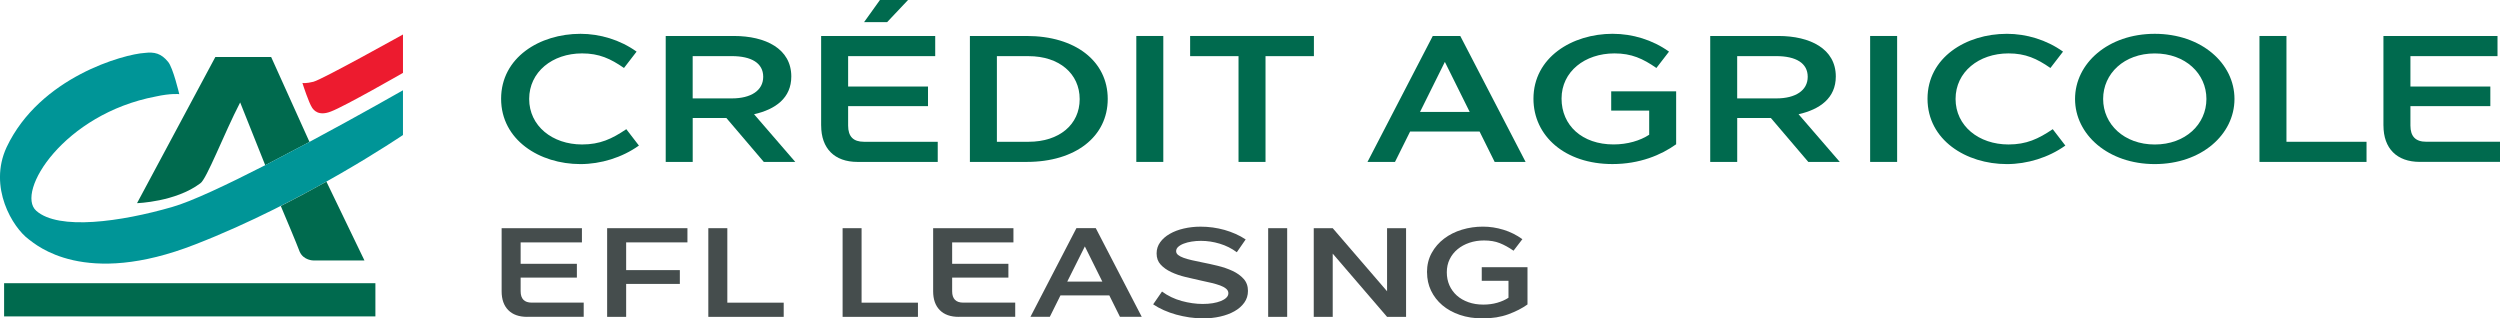 <?xml version="1.0" encoding="UTF-8"?>
<svg id="Layer_1" data-name="Layer 1" xmlns="http://www.w3.org/2000/svg" viewBox="0 0 773.38 98.49">
  <defs>
    <style>
      .cls-1 {
        fill: #454d4d;
      }

      .cls-2 {
        fill: #006a4e;
      }

      .cls-3 {
        fill: #009597;
      }

      .cls-4 {
        fill: #ed1b2f;
      }
    </style>
  </defs>
  <path class="cls-2" d="M179.56,10.46c6.01,0,12.25,1.84,17.37,5.51l-3.9,5.06c-4.17-2.89-7.68-4.51-12.97-4.51-9.18,0-16.36,5.74-16.36,14.09s7.18,14.08,16.36,14.08c5.56,0,9.24-1.72,13.69-4.73l3.9,5.07c-5.23,3.73-11.8,5.73-18.09,5.73-12.64,0-24.54-7.46-24.54-20.21s11.91-20.09,24.54-20.09"/>
  <path class="cls-2" d="M205.94,11.13h21.1c9.79,0,17.75,3.95,17.75,12.53,0,6.67-4.9,10.18-11.52,11.68l12.75,14.75h-9.74l-11.58-13.59h-10.41v13.59h-8.35V11.13Zm20.48,19.31c5.9,0,9.68-2.45,9.68-6.68s-3.62-6.4-9.74-6.4h-12.08v13.08h12.13Z"/>
  <path class="cls-2" d="M254.02,38.85V11.13h35.29v6.24h-26.94v9.4h24.71v6.07h-24.71v6.01c0,3.4,1.61,5.01,4.9,5.01h22.82v6.23h-24.82c-7.13,0-11.24-4.18-11.24-11.24M280.9,0l-6.46,6.84h-7.13l4.9-6.84h8.69Z"/>
  <path class="cls-2" d="M300.04,11.13h17.59c15.03,0,25.05,7.79,25.05,19.48s-10.02,19.48-25.05,19.48h-17.59V11.13Zm18.15,32.73c9.46,0,15.81-5.29,15.81-13.19s-6.34-13.3-15.81-13.3h-9.8v26.49h9.8Z"/>
  <rect class="cls-2" x="351.52" y="11.13" width="8.35" height="38.96"/>
  <polygon class="cls-2" points="368.17 17.37 368.17 11.13 406.46 11.13 406.46 17.37 391.49 17.37 391.49 50.09 383.14 50.09 383.14 17.37 368.17 17.37"/>
  <path class="cls-2" d="M457.71,40.69h-21.49l-4.68,9.41h-8.51l20.2-38.97h8.51l20.21,38.97h-9.57l-4.67-9.41Zm-3.06-6.07l-7.68-15.47-7.68,15.47h15.36Z"/>
  <path class="cls-2" d="M498.95,10.46c6.01,0,12.25,1.84,17.36,5.51l-3.9,5.06c-4.17-2.89-7.68-4.51-12.97-4.51-9.18,0-16.37,5.63-16.37,13.97s6.4,14.19,16.09,14.19c4.29,0,8.24-1.17,11.02-3v-7.46h-11.75v-5.96h20.09v16.37c-4.67,3.34-11.29,6.12-19.71,6.12-14.69,0-24.43-8.69-24.43-20.21,0-12.75,11.91-20.09,24.54-20.09"/>
  <path class="cls-2" d="M529.06,11.13h21.1c9.79,0,17.75,3.95,17.75,12.53,0,6.67-4.9,10.18-11.52,11.68l12.75,14.75h-9.74l-11.58-13.59h-10.41v13.59h-8.35V11.13Zm20.48,19.31c5.9,0,9.68-2.45,9.68-6.68s-3.62-6.4-9.74-6.4h-12.08v13.08h12.14Z"/>
  <rect class="cls-2" x="578.53" y="11.13" width="8.35" height="38.96"/>
  <path class="cls-2" d="M620.83,10.46c6.01,0,12.25,1.84,17.37,5.51l-3.9,5.06c-4.17-2.89-7.68-4.51-12.97-4.51-9.18,0-16.37,5.74-16.37,14.09s7.18,14.08,16.37,14.08c5.56,0,9.24-1.72,13.69-4.73l3.9,5.07c-5.23,3.73-11.8,5.73-18.09,5.73-12.63,0-24.55-7.46-24.55-20.21s11.91-20.09,24.55-20.09"/>
  <path class="cls-2" d="M641.92,30.61c0-11.02,10.24-20.15,24.66-20.15s24.66,9.13,24.66,20.15-10.24,20.15-24.66,20.15-24.66-9.13-24.66-20.15m8.69,0c0,7.85,6.51,14.09,15.97,14.09s15.98-6.24,15.98-14.09-6.51-14.08-15.98-14.08-15.97,6.23-15.97,14.08"/>
  <polygon class="cls-2" points="698.97 11.13 707.32 11.13 707.32 43.86 732.09 43.86 732.09 50.09 698.97 50.09 698.97 11.13"/>
  <path class="cls-2" d="M737.32,38.85V11.13h35.29v6.23h-26.94v9.4h24.72v6.07h-24.72v6.01c0,3.39,1.61,5.01,4.9,5.01h22.82v6.23h-24.82c-7.13,0-11.24-4.18-11.24-11.24"/>
  <rect class="cls-2" x="1.27" y="87.61" width="114.86" height="10.27"/>
  <path class="cls-2" d="M74.3,31.7l7.75,19.41,13.69-7.2-11.86-26.28h-17.26l-24.23,45.22s11.92-.37,19.55-6.12c1.93-1.14,7.37-15.42,12.35-25.03"/>
  <path class="cls-3" d="M95.74,43.9l-13.69,7.2c-11.72,5.99-22.85,11.27-28.84,12.95-15.81,4.56-35.07,7.29-41.99,1.16-6.51-5.78,8.52-29.96,36.94-35.35,4.61-1.03,7.3-.76,7.3-.73,0-.03-1.95-8.27-3.47-10.01-2.12-2.59-4.19-3.13-7.29-2.74-6.15,.36-32.32,7.34-42.65,29.15-5.76,12.39,1.9,24.89,6.86,28.52,2.3,1.68,17.16,15.01,51.53,1.54,33.86-13.14,64.19-33.82,64.22-33.82v-13.84s-13.39,7.65-28.91,15.96"/>
  <path class="cls-2" d="M86.86,63.72c1.27,2.98,4.91,11.63,5.84,14.13,1.21,2.73,4.25,2.73,4.25,2.72h15.79l-11.76-24.38c-4.31,2.41-9.06,4.97-14.12,7.53"/>
  <path class="cls-4" d="M124.66,22.55s-18.07,10.37-22.3,11.95c-3.89,1.53-5.35-.5-5.82-1.2-1.04-1.59-2.75-6.86-2.99-7.65,.1,.03,1.1,.22,3.41-.36,2.75-.7,27.68-14.63,27.7-14.62v11.9Z"/>
  <path class="cls-1" d="M163.1,98.02c-2.53,0-4.49-.69-5.86-2.08-1.37-1.38-2.06-3.33-2.06-5.84v-19.51h24.84v4.39h-18.96v6.62h17.4v4.27h-17.4v4.23c0,2.35,1.15,3.52,3.45,3.52h16.06v4.39h-17.47Z"/>
  <polygon class="cls-1" points="187.82 98.02 187.82 70.59 212.66 70.59 212.66 74.98 193.7 74.98 193.7 83.56 210.31 83.56 210.31 87.83 193.7 87.83 193.7 98.02 187.82 98.02"/>
  <polygon class="cls-1" points="219.12 98.02 219.12 70.59 225 70.59 225 93.63 242.44 93.63 242.44 98.02 219.12 98.02"/>
  <polygon class="cls-1" points="260.66 98.02 260.66 70.59 266.53 70.59 266.53 93.63 283.97 93.63 283.97 98.02 260.66 98.02"/>
  <path class="cls-1" d="M296.59,98.02c-2.53,0-4.49-.69-5.86-2.08-1.37-1.38-2.06-3.33-2.06-5.84v-19.51h24.84v4.39h-18.96v6.62h17.4v4.27h-17.4v4.23c0,2.35,1.15,3.52,3.45,3.52h16.06v4.39h-17.47Z"/>
  <path class="cls-1" d="M343.17,91.39h-15.12l-3.29,6.62h-5.99l14.22-27.43h5.99l14.22,27.43h-6.74l-3.29-6.62Zm-13.01-4.27h10.85l-5.41-10.89-5.45,10.89Z"/>
  <path class="cls-1" d="M372.17,98.49c-1.41,0-2.82-.11-4.23-.31-1.41-.21-2.78-.5-4.1-.86-1.32-.37-2.58-.82-3.78-1.35-1.2-.53-2.31-1.14-3.33-1.82l2.74-3.96c1.8,1.33,3.83,2.3,6.07,2.92,2.25,.61,4.43,.92,6.54,.92,1.1,0,2.12-.08,3.08-.23,.95-.16,1.79-.38,2.51-.67,.72-.29,1.29-.63,1.7-1.04,.42-.4,.63-.87,.63-1.39s-.23-.98-.68-1.37c-.46-.39-1.08-.73-1.86-1.02-.78-.29-1.69-.55-2.72-.8-1.03-.25-2.11-.49-3.23-.72-1.57-.34-3.16-.7-4.78-1.1-1.62-.39-3.1-.9-4.43-1.53-1.33-.63-2.42-1.4-3.25-2.31-.84-.91-1.25-2.06-1.25-3.45,0-1.28,.36-2.43,1.1-3.45,.73-1.02,1.72-1.89,2.98-2.61,1.25-.72,2.7-1.27,4.35-1.65,1.65-.38,3.37-.57,5.17-.57,1.25,0,2.51,.08,3.76,.25,1.25,.17,2.47,.43,3.66,.76,1.19,.34,2.34,.76,3.45,1.25,1.11,.5,2.14,1.06,3.08,1.69l-2.74,3.96c-1.57-1.17-3.33-2.06-5.27-2.64-1.94-.59-3.88-.88-5.82-.88-.99,0-1.94,.07-2.86,.22-.91,.14-1.73,.35-2.45,.63-.72,.27-1.29,.61-1.73,1-.43,.39-.64,.84-.64,1.33s.21,.87,.63,1.2c.42,.33,.98,.62,1.7,.88,.72,.26,1.56,.5,2.53,.72,.96,.22,1.98,.44,3.06,.65,1.59,.31,3.23,.67,4.92,1.08,1.68,.41,3.23,.94,4.62,1.59,1.4,.65,2.54,1.48,3.43,2.47,.89,.99,1.33,2.23,1.33,3.72,0,1.36-.38,2.57-1.13,3.62-.76,1.06-1.77,1.95-3.04,2.66-1.27,.72-2.74,1.27-4.43,1.65-1.69,.38-3.44,.57-5.27,.57"/>
  <rect class="cls-1" x="392.31" y="70.59" width="5.88" height="27.43"/>
  <polygon class="cls-1" points="429.09 98.02 412.28 78.46 412.28 98.02 406.41 98.02 406.41 70.59 412.28 70.59 429.09 90.1 429.09 70.59 434.97 70.59 434.97 98.02 429.09 98.02"/>
  <path class="cls-1" d="M441.44,84.26c0-2.25,.48-4.24,1.45-6,.96-1.75,2.25-3.23,3.86-4.45,1.6-1.21,3.45-2.14,5.52-2.76,2.08-.63,4.23-.94,6.45-.94s4.23,.32,6.35,.96c2.12,.64,4.07,1.62,5.88,2.92l-2.74,3.57c-1.46-1.02-2.88-1.8-4.27-2.35-1.38-.55-3-.82-4.86-.82-1.62,0-3.13,.24-4.52,.71-1.4,.47-2.62,1.14-3.66,2-1.04,.86-1.86,1.9-2.45,3.11-.59,1.21-.88,2.55-.88,4.02s.27,2.8,.8,4.02c.54,1.21,1.3,2.27,2.29,3.16,.99,.89,2.19,1.58,3.59,2.08,1.4,.5,2.94,.74,4.64,.74,1.51,0,2.94-.19,4.27-.57,1.33-.38,2.49-.89,3.49-1.55v-5.25h-8.27v-4.19h14.15v11.52c-1.65,1.18-3.62,2.19-5.94,3.04-2.31,.85-4.96,1.27-7.93,1.27-2.58,0-4.94-.36-7.05-1.08-2.11-.72-3.92-1.72-5.43-3-1.5-1.28-2.66-2.78-3.49-4.51-.82-1.72-1.23-3.6-1.23-5.64"/>
</svg>